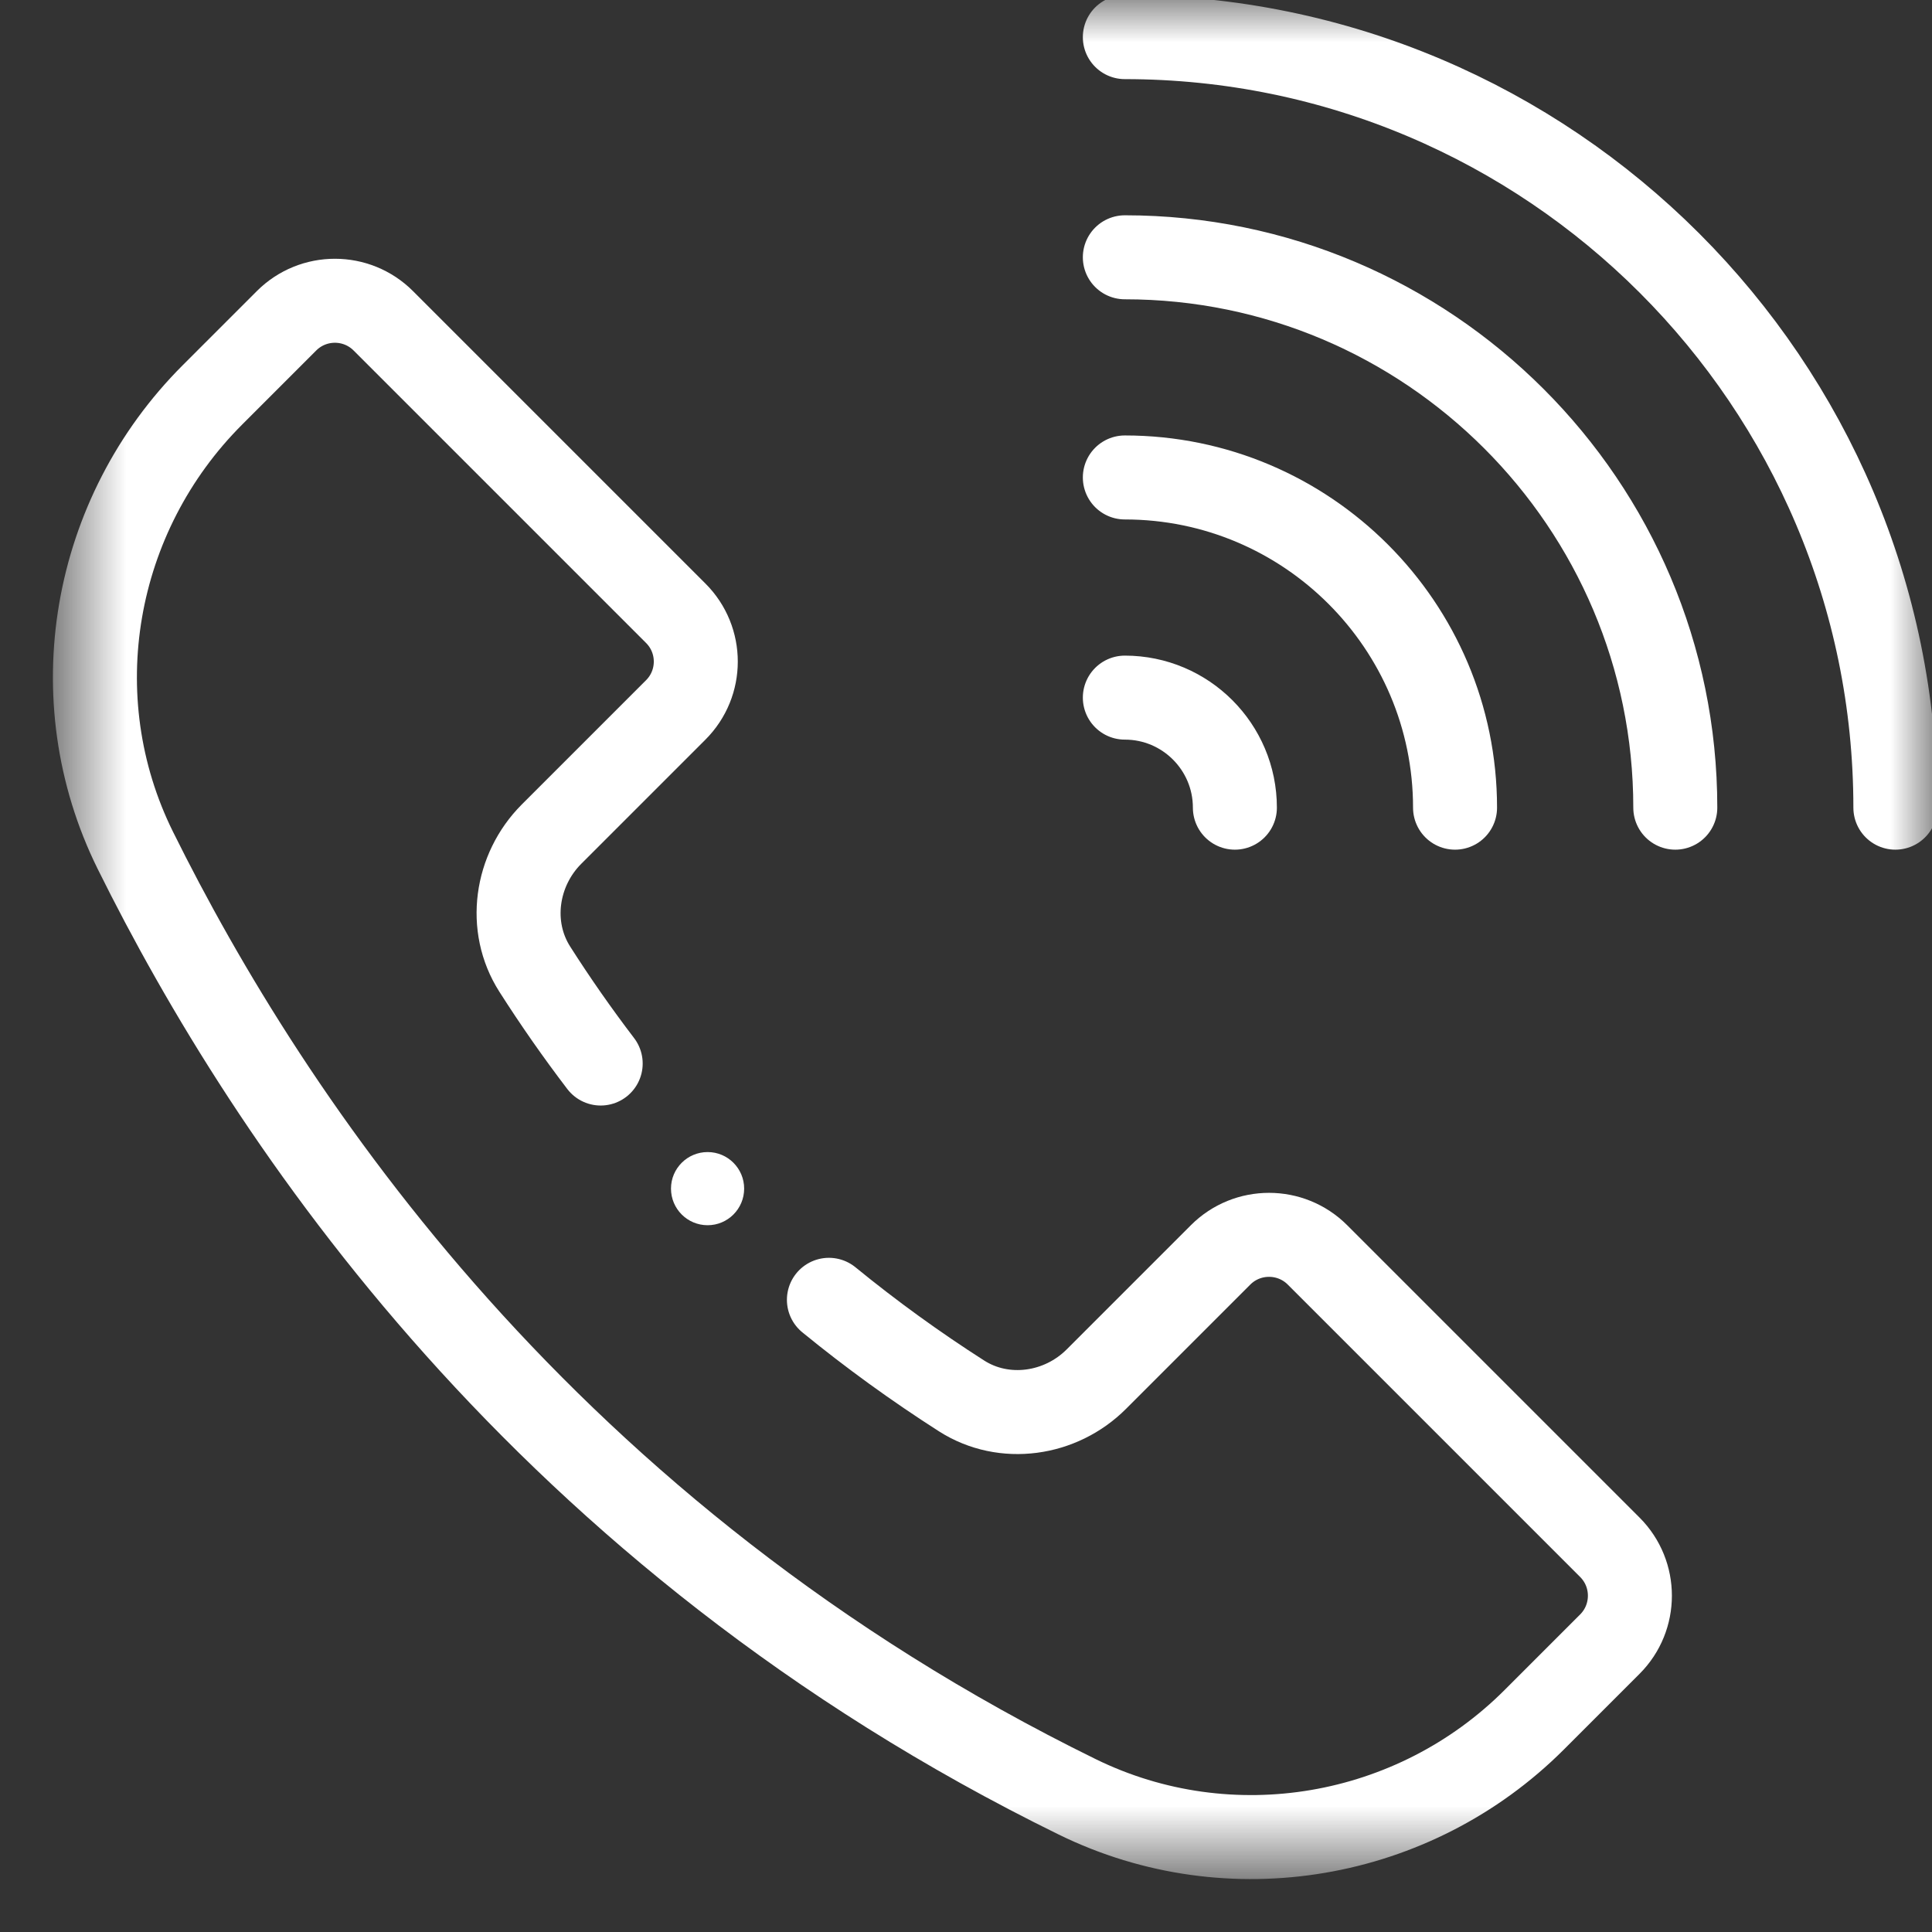 <?xml version="1.0" encoding="UTF-8"?>
<svg xmlns="http://www.w3.org/2000/svg" width="23" height="23" viewBox="0 0 23 23" fill="none">
  <rect x="0" y="0" width="23" height="23" fill="#333333" stroke="none"/>
  <mask id="mask0_2909_896" style="mask-type:luminance" maskUnits="userSpaceOnUse" x="0" y="0" width="23" height="23">
    <path d="M0.694 3.24249e-05H23V22.306H0.694V3.24249e-05Z" fill="white"></path>
  </mask>
  <g mask="url(#mask0_2909_896)">
    <path d="M13.391 0.442C18.449 0.442 22.564 4.557 22.564 9.615" stroke="white" stroke-miterlimit="10" stroke-linecap="round" stroke-linejoin="round"></path>
    <path d="M13.391 3.063C17.004 3.063 19.944 6.002 19.944 9.615" stroke="white" stroke-miterlimit="10" stroke-linecap="round" stroke-linejoin="round"></path>
    <path d="M13.391 5.684C15.559 5.684 17.322 7.447 17.322 9.615" stroke="white" stroke-miterlimit="10" stroke-linecap="round" stroke-linejoin="round"></path>
    <path d="M13.391 8.305C14.114 8.305 14.701 8.892 14.701 9.615" stroke="white" stroke-miterlimit="10" stroke-linecap="round" stroke-linejoin="round"></path>
    <path d="M8.859 14.15C8.859 14.391 8.664 14.586 8.424 14.586C8.183 14.586 7.988 14.391 7.988 14.15C7.988 13.91 8.183 13.715 8.424 13.715C8.664 13.715 8.859 13.91 8.859 14.15Z" fill="white"></path>
    <path d="M7.151 12.661C6.874 12.298 6.612 11.923 6.366 11.537C6.042 11.029 6.14 10.357 6.565 9.931L8.044 8.452C8.363 8.134 8.363 7.618 8.044 7.3L4.563 3.819C4.245 3.501 3.729 3.501 3.411 3.819L2.53 4.7C1.1 6.129 0.714 8.311 1.611 10.123C3.208 13.346 6.494 18.287 12.824 21.391C14.641 22.282 16.833 21.904 18.264 20.474L19.165 19.573C19.483 19.255 19.483 18.738 19.165 18.42L15.684 14.939C15.366 14.621 14.849 14.621 14.531 14.939L13.052 16.418C12.627 16.844 11.954 16.942 11.447 16.618C10.898 16.267 10.371 15.885 9.868 15.474" stroke="white" stroke-miterlimit="10" stroke-linecap="round" stroke-linejoin="round"></path>
  </g>
</svg>
